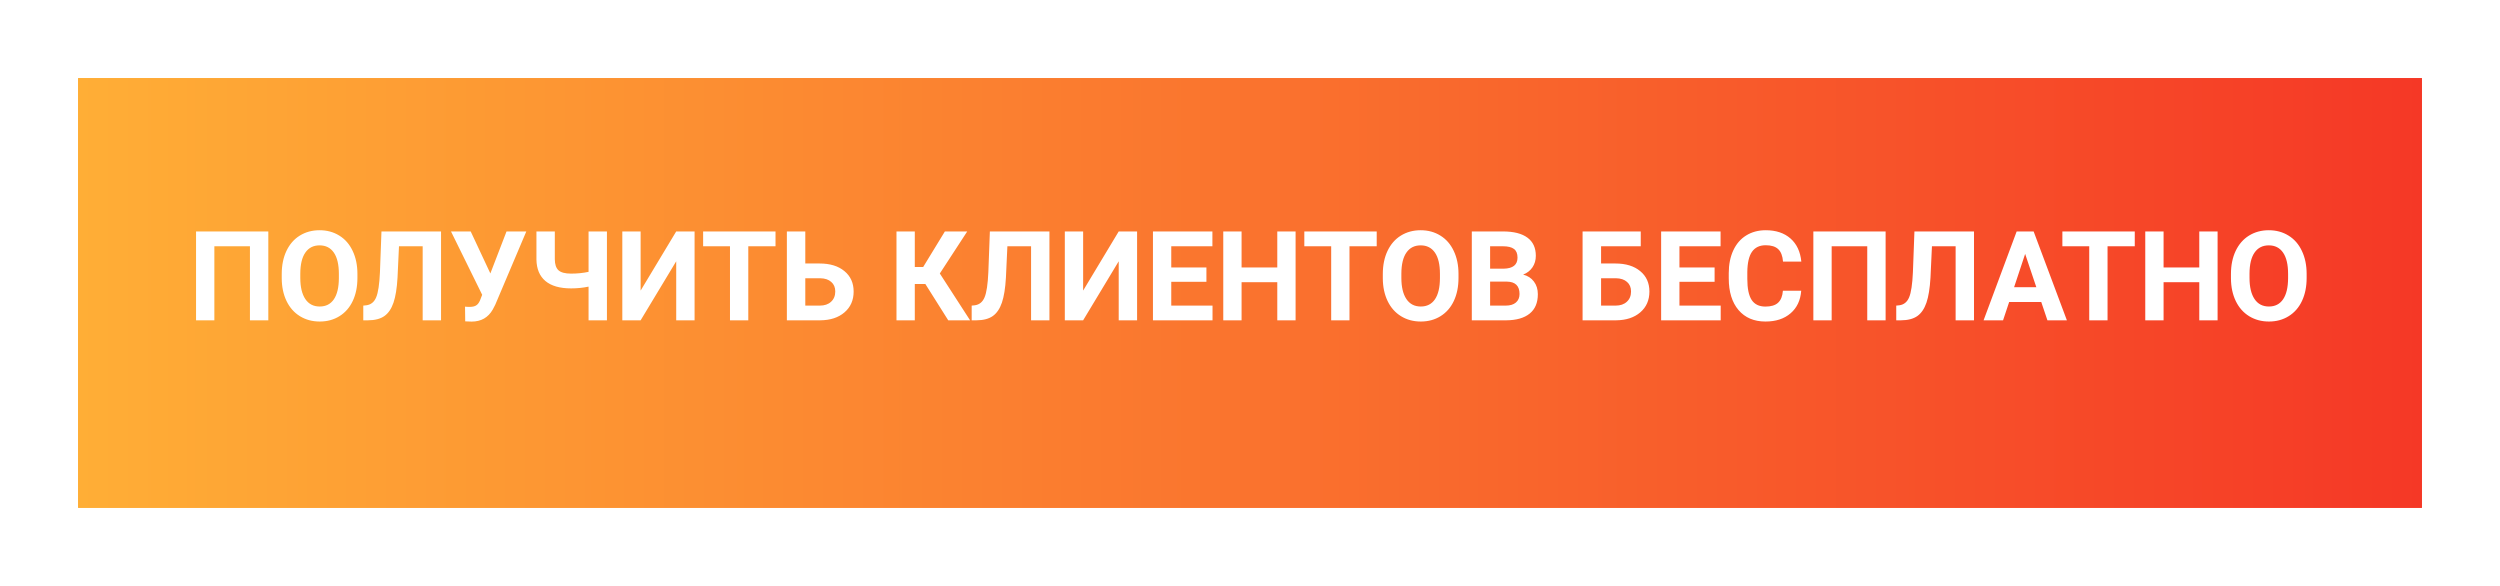 <?xml version="1.0" encoding="UTF-8"?> <svg xmlns="http://www.w3.org/2000/svg" width="320" height="75" viewBox="0 0 320 75" fill="none"> <g filter="url(#filter0_f_1727_467)"> <rect x="10" y="10" width="300" height="55" fill="url(#paint0_linear_1727_467)"></rect> </g> <rect x="10" y="10" width="300" height="55" fill="url(#paint1_linear_1727_467)"></rect> <path d="M34.344 41H31.992V31.523H27.438V41H25.094V29.625H34.344V41ZM45.75 35.57C45.75 36.69 45.552 37.672 45.156 38.516C44.76 39.359 44.193 40.01 43.453 40.469C42.719 40.927 41.875 41.156 40.922 41.156C39.979 41.156 39.138 40.93 38.398 40.477C37.659 40.023 37.086 39.378 36.68 38.539C36.273 37.695 36.068 36.727 36.062 35.633V35.07C36.062 33.95 36.263 32.966 36.664 32.117C37.07 31.263 37.641 30.609 38.375 30.156C39.115 29.698 39.958 29.469 40.906 29.469C41.854 29.469 42.695 29.698 43.43 30.156C44.169 30.609 44.74 31.263 45.141 32.117C45.547 32.966 45.75 33.948 45.75 35.062V35.57ZM43.375 35.055C43.375 33.862 43.161 32.956 42.734 32.336C42.307 31.716 41.698 31.406 40.906 31.406C40.12 31.406 39.513 31.713 39.086 32.328C38.659 32.938 38.443 33.833 38.438 35.016V35.57C38.438 36.732 38.651 37.633 39.078 38.273C39.505 38.914 40.12 39.234 40.922 39.234C41.708 39.234 42.312 38.927 42.734 38.312C43.156 37.693 43.37 36.792 43.375 35.609V35.055ZM56.453 29.625V41H54.102V31.523H51.07L50.883 35.539C50.805 36.893 50.633 37.961 50.367 38.742C50.102 39.518 49.714 40.089 49.203 40.453C48.693 40.812 47.995 40.995 47.109 41H46.5V39.117L46.891 39.078C47.479 39 47.898 38.661 48.148 38.062C48.404 37.458 48.565 36.385 48.633 34.844L48.828 29.625H56.453ZM62.766 35L64.836 29.625H67.367L63.391 39.008L63.07 39.625C62.482 40.651 61.581 41.164 60.367 41.164L59.547 41.133L59.523 39.25C59.648 39.271 59.852 39.281 60.133 39.281C60.461 39.281 60.724 39.224 60.922 39.109C61.125 38.995 61.294 38.784 61.43 38.477L61.719 37.734L57.727 29.625H60.25L62.766 35ZM77.688 29.625V41H75.336V36.688C74.622 36.839 73.878 36.914 73.102 36.914C71.659 36.914 70.562 36.599 69.812 35.969C69.068 35.339 68.685 34.427 68.664 33.234V29.625H71.016V33.188C71.021 33.839 71.177 34.307 71.484 34.594C71.797 34.88 72.336 35.023 73.102 35.023C73.878 35.023 74.622 34.948 75.336 34.797V29.625H77.688ZM86.555 29.625H88.906V41H86.555V33.445L82 41H79.656V29.625H82V37.195L86.555 29.625ZM99.266 31.523H95.781V41H93.438V31.523H90V29.625H99.266V31.523ZM103.078 33.727H104.906C106.245 33.727 107.305 34.052 108.086 34.703C108.872 35.349 109.266 36.221 109.266 37.32C109.266 38.425 108.875 39.312 108.094 39.984C107.318 40.651 106.284 40.99 104.992 41H100.719V29.625H103.078V33.727ZM103.078 35.617V39.117H104.945C105.544 39.117 106.021 38.953 106.375 38.625C106.734 38.297 106.914 37.857 106.914 37.305C106.914 36.789 106.742 36.383 106.398 36.086C106.06 35.784 105.594 35.628 105 35.617H103.078ZM118.445 36.352H117.094V41H114.75V29.625H117.094V34.18H118.164L120.945 29.625H123.805L120.297 35.008L124.172 41H121.375L118.445 36.352ZM134.328 29.625V41H131.977V31.523H128.945L128.758 35.539C128.68 36.893 128.508 37.961 128.242 38.742C127.977 39.518 127.589 40.089 127.078 40.453C126.568 40.812 125.87 40.995 124.984 41H124.375V39.117L124.766 39.078C125.354 39 125.773 38.661 126.023 38.062C126.279 37.458 126.44 36.385 126.508 34.844L126.703 29.625H134.328ZM143.195 29.625H145.547V41H143.195V33.445L138.641 41H136.297V29.625H138.641V37.195L143.195 29.625ZM154.422 36.07H149.922V39.117H155.203V41H147.578V29.625H155.188V31.523H149.922V34.234H154.422V36.07ZM165.836 41H163.492V36.125H158.922V41H156.578V29.625H158.922V34.234H163.492V29.625H165.836V41ZM176.219 31.523H172.734V41H170.391V31.523H166.953V29.625H176.219V31.523ZM186.688 35.57C186.688 36.69 186.49 37.672 186.094 38.516C185.698 39.359 185.13 40.01 184.391 40.469C183.656 40.927 182.812 41.156 181.859 41.156C180.917 41.156 180.076 40.93 179.336 40.477C178.596 40.023 178.023 39.378 177.617 38.539C177.211 37.695 177.005 36.727 177 35.633V35.07C177 33.95 177.201 32.966 177.602 32.117C178.008 31.263 178.578 30.609 179.312 30.156C180.052 29.698 180.896 29.469 181.844 29.469C182.792 29.469 183.633 29.698 184.367 30.156C185.107 30.609 185.677 31.263 186.078 32.117C186.484 32.966 186.688 33.948 186.688 35.062V35.57ZM184.312 35.055C184.312 33.862 184.099 32.956 183.672 32.336C183.245 31.716 182.635 31.406 181.844 31.406C181.057 31.406 180.451 31.713 180.023 32.328C179.596 32.938 179.38 33.833 179.375 35.016V35.57C179.375 36.732 179.589 37.633 180.016 38.273C180.443 38.914 181.057 39.234 181.859 39.234C182.646 39.234 183.25 38.927 183.672 38.312C184.094 37.693 184.307 36.792 184.312 35.609V35.055ZM188.391 41V29.625H192.375C193.755 29.625 194.802 29.891 195.516 30.422C196.229 30.948 196.586 31.721 196.586 32.742C196.586 33.3 196.443 33.792 196.156 34.219C195.87 34.641 195.471 34.95 194.961 35.148C195.544 35.294 196.003 35.589 196.336 36.031C196.674 36.474 196.844 37.016 196.844 37.656C196.844 38.75 196.495 39.578 195.797 40.141C195.099 40.703 194.104 40.99 192.812 41H188.391ZM190.734 36.047V39.117H192.742C193.294 39.117 193.724 38.987 194.031 38.727C194.344 38.461 194.5 38.096 194.5 37.633C194.5 36.591 193.961 36.062 192.883 36.047H190.734ZM190.734 34.391H192.469C193.651 34.37 194.242 33.898 194.242 32.977C194.242 32.461 194.091 32.091 193.789 31.867C193.492 31.638 193.021 31.523 192.375 31.523H190.734V34.391ZM210.016 31.523H204.938V33.727H206.766C208.104 33.727 209.164 34.052 209.945 34.703C210.732 35.349 211.125 36.221 211.125 37.32C211.125 38.425 210.734 39.312 209.953 39.984C209.177 40.651 208.143 40.99 206.852 41H202.57V29.625H210.016V31.523ZM204.938 35.617V39.117H206.805C207.404 39.117 207.88 38.953 208.234 38.625C208.594 38.297 208.773 37.857 208.773 37.305C208.773 36.789 208.602 36.383 208.258 36.086C207.919 35.784 207.453 35.628 206.859 35.617H204.938ZM219.469 36.07H214.969V39.117H220.25V41H212.625V29.625H220.234V31.523H214.969V34.234H219.469V36.07ZM230.555 37.211C230.466 38.435 230.013 39.398 229.195 40.102C228.383 40.805 227.31 41.156 225.977 41.156C224.518 41.156 223.37 40.667 222.531 39.688C221.698 38.703 221.281 37.354 221.281 35.641V34.945C221.281 33.852 221.474 32.888 221.859 32.055C222.245 31.221 222.794 30.583 223.508 30.141C224.227 29.693 225.06 29.469 226.008 29.469C227.32 29.469 228.378 29.82 229.18 30.523C229.982 31.227 230.445 32.214 230.57 33.484H228.227C228.169 32.75 227.964 32.219 227.609 31.891C227.26 31.557 226.727 31.391 226.008 31.391C225.227 31.391 224.641 31.672 224.25 32.234C223.865 32.792 223.667 33.659 223.656 34.836V35.695C223.656 36.925 223.841 37.823 224.211 38.391C224.586 38.958 225.174 39.242 225.977 39.242C226.701 39.242 227.24 39.078 227.594 38.75C227.953 38.417 228.159 37.904 228.211 37.211H230.555ZM241.359 41H239.008V31.523H234.453V41H232.109V29.625H241.359V41ZM252.672 29.625V41H250.32V31.523H247.289L247.102 35.539C247.023 36.893 246.852 37.961 246.586 38.742C246.32 39.518 245.932 40.089 245.422 40.453C244.911 40.812 244.214 40.995 243.328 41H242.719V39.117L243.109 39.078C243.698 39 244.117 38.661 244.367 38.062C244.622 37.458 244.784 36.385 244.852 34.844L245.047 29.625H252.672ZM261.281 38.656H257.172L256.391 41H253.898L258.133 29.625H260.305L264.562 41H262.07L261.281 38.656ZM257.805 36.758H260.648L259.219 32.5L257.805 36.758ZM273.25 31.523H269.766V41H267.422V31.523H263.984V29.625H273.25V31.523ZM283.852 41H281.508V36.125H276.938V41H274.594V29.625H276.938V34.234H281.508V29.625H283.852V41ZM295.25 35.57C295.25 36.69 295.052 37.672 294.656 38.516C294.26 39.359 293.693 40.01 292.953 40.469C292.219 40.927 291.375 41.156 290.422 41.156C289.479 41.156 288.638 40.93 287.898 40.477C287.159 40.023 286.586 39.378 286.18 38.539C285.773 37.695 285.568 36.727 285.562 35.633V35.07C285.562 33.95 285.763 32.966 286.164 32.117C286.57 31.263 287.141 30.609 287.875 30.156C288.615 29.698 289.458 29.469 290.406 29.469C291.354 29.469 292.195 29.698 292.93 30.156C293.669 30.609 294.24 31.263 294.641 32.117C295.047 32.966 295.25 33.948 295.25 35.062V35.57ZM292.875 35.055C292.875 33.862 292.661 32.956 292.234 32.336C291.807 31.716 291.198 31.406 290.406 31.406C289.62 31.406 289.013 31.713 288.586 32.328C288.159 32.938 287.943 33.833 287.938 35.016V35.57C287.938 36.732 288.151 37.633 288.578 38.273C289.005 38.914 289.62 39.234 290.422 39.234C291.208 39.234 291.812 38.927 292.234 38.312C292.656 37.693 292.87 36.792 292.875 35.609V35.055Z" fill="white"></path> <defs> <filter id="filter0_f_1727_467" x="0" y="0" width="320" height="75" filterUnits="userSpaceOnUse" color-interpolation-filters="sRGB"> <feFlood flood-opacity="0" result="BackgroundImageFix"></feFlood> <feBlend mode="normal" in="SourceGraphic" in2="BackgroundImageFix" result="shape"></feBlend> <feGaussianBlur stdDeviation="5" result="effect1_foregroundBlur_1727_467"></feGaussianBlur> </filter> <linearGradient id="paint0_linear_1727_467" x1="10" y1="33.833" x2="310" y2="33.833" gradientUnits="userSpaceOnUse"> <stop stop-color="#FFAE36"></stop> <stop offset="1" stop-color="#F53826"></stop> </linearGradient> <linearGradient id="paint1_linear_1727_467" x1="10" y1="33.833" x2="310" y2="33.833" gradientUnits="userSpaceOnUse"> <stop stop-color="#FFAE36"></stop> <stop offset="1" stop-color="#F53826"></stop> </linearGradient> </defs> </svg> 